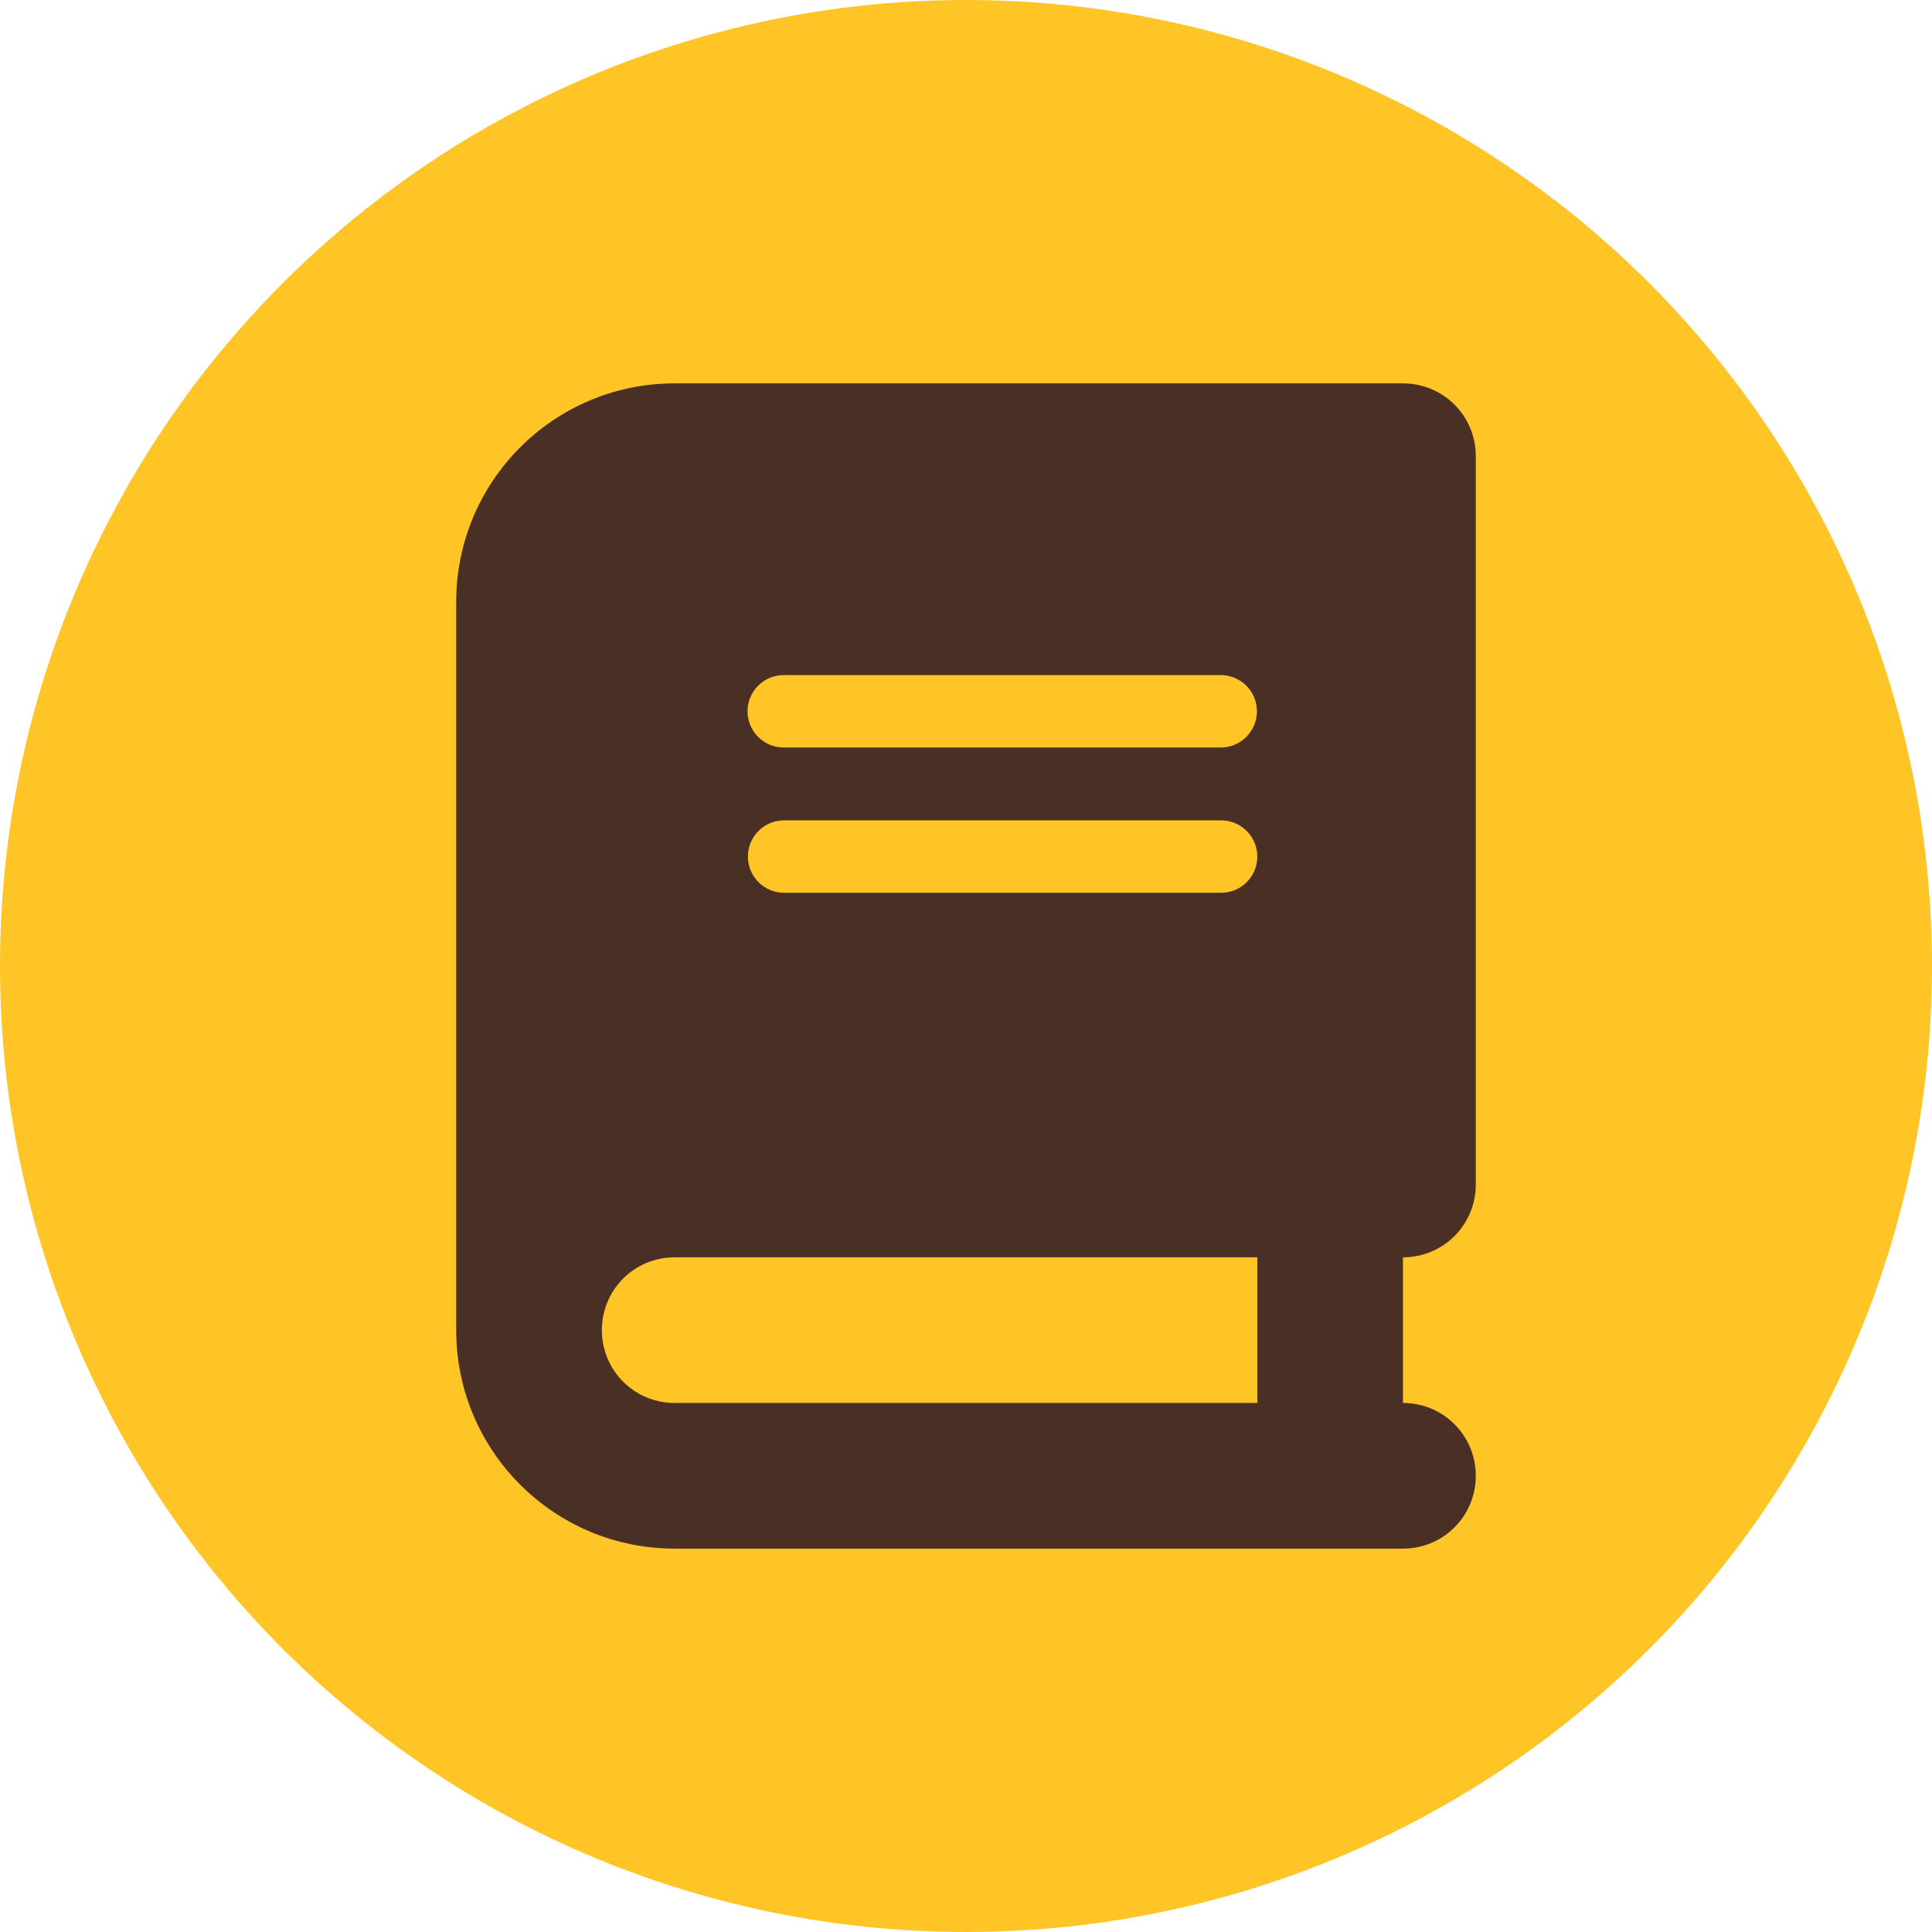 <?xml version="1.0" encoding="UTF-8"?>
<svg xmlns="http://www.w3.org/2000/svg" version="1.1" viewBox="0 0 512 512">
  <defs>
    <style>
      .cls-1 {
        fill: #492f24;
      }

      .cls-2 {
        fill: #ffc425;
      }
    </style>
  </defs>
  <!-- Generator: Adobe Illustrator 28.6.0, SVG Export Plug-In . SVG Version: 1.2.0 Build 709)  -->
  <g>
    <g id="Layer_1">
      <circle class="cls-2" cx="256" cy="256" r="256"/>
      <path class="cls-1" d="M178.8,101.6c-32,0-57.9,25.9-57.9,57.9v193c0,32,25.9,57.9,57.9,57.9h193c10.7,0,19.3-8.6,19.3-19.3s-8.6-19.3-19.3-19.3v-38.6c10.7,0,19.3-8.6,19.3-19.3V120.9c0-10.7-8.6-19.3-19.3-19.3h-193ZM178.8,333.2h154.4v38.6h-154.4c-10.7,0-19.3-8.6-19.3-19.3s8.6-19.3,19.3-19.3ZM198.1,188.5c0-5.3,4.3-9.6,9.6-9.6h115.8c5.3,0,9.6,4.3,9.6,9.6s-4.3,9.6-9.6,9.6h-115.8c-5.3,0-9.6-4.3-9.6-9.6ZM207.8,217.4h115.8c5.3,0,9.6,4.3,9.6,9.6s-4.3,9.6-9.6,9.6h-115.8c-5.3,0-9.6-4.3-9.6-9.6s4.3-9.6,9.6-9.6Z"/>
    </g>
  </g>
</svg>